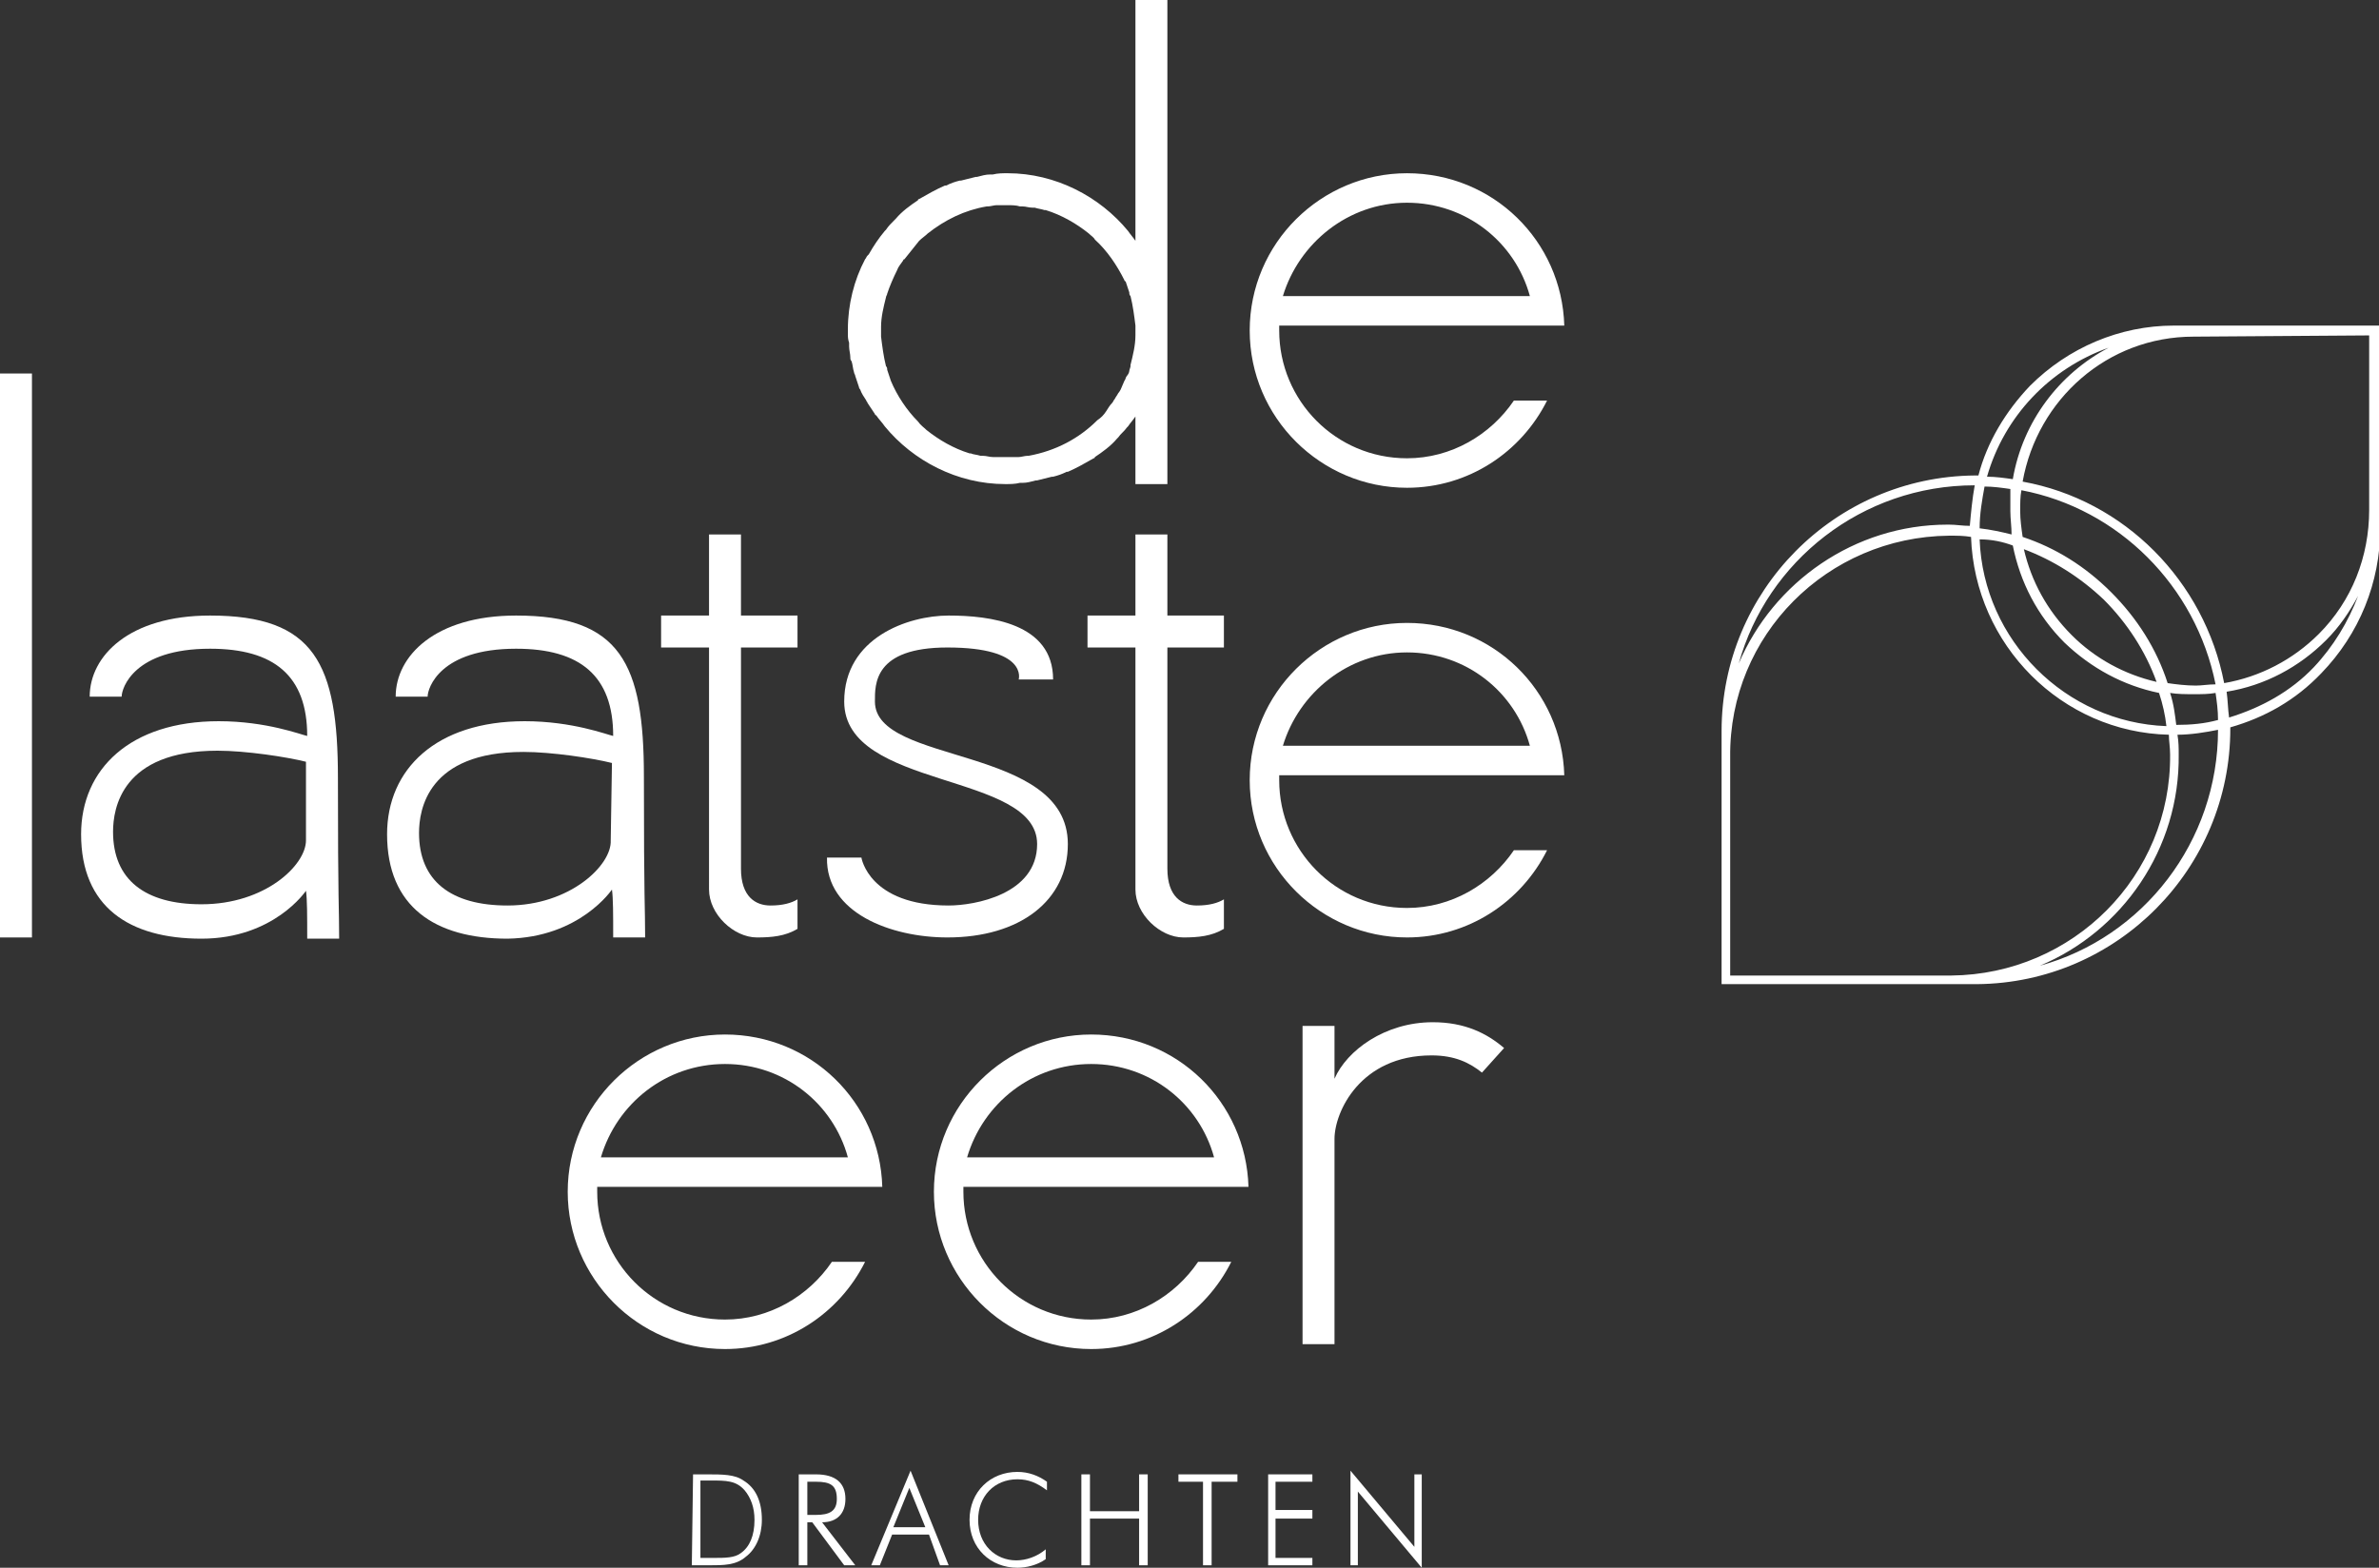 <?xml version="1.0" encoding="utf-8"?>
<!-- Generator: Adobe Illustrator 18.1.1, SVG Export Plug-In . SVG Version: 6.00 Build 0)  -->
<svg version="1.1" id="Layer_1" xmlns="http://www.w3.org/2000/svg" xmlns:xlink="http://www.w3.org/1999/xlink" x="0px" y="0px"
	 width="193.6px" height="127.6px" viewBox="79 -45.6 193.6 127.6" enable-background="new 79 -45.6 193.6 127.6"
	 xml:space="preserve">
<rect x="79" y="-45.6" width="193.6" height="127.6" fill="#333333" stroke="none"/>
<path fill="#FFFFFF" d="M187.6,42.2v-4.3H185v25.9h2.6V47.1c0-2.2,2.1-6.8,7.9-6.8c1.9,0,3.1,0.6,4.1,1.4l1.8-2
	c-1.4-1.2-3.2-2.1-5.8-2.1C191.7,37.6,188.6,39.9,187.6,42.2"/>
<path fill="#FFFFFF" d="M193.5-5.9c5,0,9.3-2.9,11.4-7.1h-2.7c-1.9,2.8-5.1,4.7-8.7,4.7c-5.8,0-10.4-4.7-10.4-10.4
	c0-0.2,0-0.2,0-0.4h23.2c-0.2-6.9-5.8-12.4-12.8-12.4s-12.8,5.7-12.8,12.8C180.7-11.6,186.5-5.9,193.5-5.9 M193.5-29.1
	c4.8,0,8.8,3.2,10,7.6h-20.1C184.7-25.8,188.7-29.1,193.5-29.1"/>
<rect x="79" y="-15.2" fill="#FFFFFF" width="2.6" height="45.9"/>
<path fill="#FFFFFF" d="M96.1,4.5c-6.6,0-9.8,3.3-9.8,6.6h2.6c0-0.7,1-3.9,7.2-3.9c5.2,0,7.9,2.2,7.9,7.1c-0.5-0.1-3.3-1.2-7.2-1.2
	c-7.2,0-11.2,3.9-11.2,9.2c0,5.9,3.9,8.5,9.8,8.5s8.5-3.9,8.5-3.9c0.1,0.7,0.1,2,0.1,3.9h2.6c0-2.6-0.1-2.6-0.1-13.1
	C106.5,8.4,104.6,4.5,96.1,4.5 M103.9,22.8c0,2-3.3,5.2-8.5,5.2c-4.6,0-7.2-2-7.2-5.9c0-1.9,0.7-6.6,8.5-6.6c2.3,0,5.6,0.5,7.2,0.9
	C103.9,16.8,103.9,22.8,103.9,22.8"/>
<path fill="#FFFFFF" d="M128.8,26.8c0.1,0.7,0.1,2,0.1,3.9h2.6c0-2.6-0.1-2.6-0.1-13.1c0-9.2-1.9-13.1-10.4-13.1
	c-6.6,0-9.8,3.3-9.8,6.6h2.6c0-0.7,1-3.9,7.2-3.9c5.2,0,7.9,2.2,7.9,7.1c-0.5-0.1-3.3-1.2-7.2-1.2c-7.2,0-11.2,3.9-11.2,9.2
	c0,5.9,3.9,8.5,9.8,8.5C126.2,30.7,128.8,26.8,128.8,26.8 M120.3,28.1c-4.6,0-7.2-2-7.2-5.9c0-1.9,0.7-6.6,8.5-6.6
	c2.3,0,5.6,0.5,7.2,0.9c0,0.3-0.1,6.3-0.1,6.3C128.8,24.8,125.4,28.1,120.3,28.1"/>
<path fill="#FFFFFF" d="M136.7,26.8c0,2,2,3.9,3.9,3.9c1.2,0,2.3-0.1,3.3-0.7v-2.4c-0.5,0.3-1.2,0.5-2.2,0.5c-1.2,0-2.4-0.7-2.4-3
	v-18h4.6V4.5h-4.6v-6.6h-2.6v6.6h-3.9v2.6h3.9C136.7,7.1,136.7,26.8,136.7,26.8z"/>
<path fill="#FFFFFF" d="M156.1,30.7c5.9,0,9.8-3,9.8-7.6c0-8.1-15.7-6.4-15.7-11.6c0-1.4-0.1-4.4,5.9-4.4c6.6,0,5.8,2.6,5.8,2.6h2.8
	c0-4.6-5.2-5.2-8.5-5.2s-8.5,1.8-8.5,7c0,7.2,15.7,5.7,15.7,11.6c0,4.1-5.1,5-7.2,5c-6.5,0-7.1-3.9-7.1-3.9h-2.8
	C146.2,28.7,151.5,30.7,156.1,30.7"/>
<path fill="#FFFFFF" d="M171.4-2.1v6.6h-3.9v2.6h3.9v19.7c0,2,2,3.9,3.9,3.9c1.2,0,2.3-0.1,3.3-0.7v-2.4c-0.5,0.3-1.2,0.5-2.2,0.5
	c-1.2,0-2.4-0.7-2.4-3v-18h4.6V4.5H174v-6.6H171.4z"/>
<path fill="#FFFFFF" d="M193.5,30.7c5,0,9.3-2.9,11.4-7.1h-2.7c-1.9,2.8-5.1,4.7-8.7,4.7c-5.8,0-10.4-4.7-10.4-10.4
	c0-0.2,0-0.2,0-0.4h23.2c-0.2-6.9-5.8-12.4-12.8-12.4s-12.8,5.7-12.8,12.8S186.5,30.7,193.5,30.7 M193.5,7.5c4.8,0,8.8,3.2,10,7.6
	h-20.1C184.7,10.8,188.7,7.5,193.5,7.5"/>
<path fill="#FFFFFF" d="M167.8,64.2c5,0,9.3-2.9,11.4-7.1h-2.7c-1.9,2.8-5.1,4.7-8.7,4.7c-5.8,0-10.4-4.7-10.4-10.4
	c0-0.2,0-0.2,0-0.4h23.2c-0.2-6.9-5.8-12.4-12.8-12.4S155,44.3,155,51.4C155,58.4,160.7,64.2,167.8,64.2 M167.8,41
	c4.8,0,8.8,3.2,10,7.6h-20.1C159,44.2,163,41,167.8,41"/>
<path fill="#FFFFFF" d="M138,64.2c5,0,9.3-2.9,11.4-7.1h-2.7c-1.9,2.8-5.1,4.7-8.7,4.7c-5.8,0-10.4-4.7-10.4-10.4c0-0.2,0-0.2,0-0.4
	h23.2c-0.2-6.9-5.8-12.4-12.8-12.4s-12.8,5.7-12.8,12.8C125.2,58.4,130.9,64.2,138,64.2 M138,41c4.8,0,8.8,3.2,10,7.6h-20.1
	C129.2,44.2,133.2,41,138,41"/>
<path fill="#FFFFFF" d="M135.4,74.4h1.1c1.3,0,2.3,0,3,0.5c1,0.6,1.5,1.7,1.5,3.2c0,1.3-0.5,2.4-1.3,3c-0.8,0.7-1.8,0.7-3,0.7h-0.3
	h-1.1L135.4,74.4L135.4,74.4z M136.7,81.2h0.4c0.9,0,1.7,0,2.2-0.4c0.7-0.5,1.1-1.4,1.1-2.7c0-1-0.3-1.8-0.8-2.4
	c-0.7-0.8-1.5-0.8-2.8-0.8h-0.2H136v6.3H136.7z"/>
<path fill="#FFFFFF" d="M147.7,81.8l-2.6-3.5h-0.4v3.5H144v-7.4h1.4c1.6,0,2.4,0.7,2.4,2c0,1.2-0.7,1.9-1.9,1.9l2.7,3.5H147.7z
	 M144.7,77.7h0.7c1.1,0,1.7-0.3,1.7-1.3c0-1.1-0.5-1.4-1.7-1.4h-0.7V77.7z"/>
<path fill="#FFFFFF" d="M153.1,74.1l3.1,7.7h-0.7l-0.9-2.5h-3l-1,2.5h-0.7L153.1,74.1z M154.3,78.7l-1.3-3.2l-1.3,3.2H154.3z"/>
<path fill="#FFFFFF" d="M161.8,74.8c-1.9,0-3.2,1.4-3.2,3.3c0,2,1.4,3.3,3.1,3.3c0.8,0,1.7-0.3,2.4-0.9v0.8
	c-0.7,0.5-1.6,0.7-2.3,0.7c-2.2,0-3.9-1.6-3.9-3.9s1.7-3.9,3.9-3.9c0.9,0,1.7,0.3,2.4,0.8v0.7C163.4,75.1,162.7,74.8,161.8,74.8"/>
<polygon fill="#FFFFFF" points="167,74.4 167.7,74.4 167.7,77.4 171.7,77.4 171.7,74.4 172.4,74.4 172.4,81.8 171.7,81.8 171.7,78 
	167.7,78 167.7,81.8 167,81.8 "/>
<polygon fill="#FFFFFF" points="176.9,75 174.9,75 174.9,74.4 179.7,74.4 179.7,75 177.6,75 177.6,81.8 176.9,81.8 "/>
<polygon fill="#FFFFFF" points="182.2,74.4 185.8,74.4 185.8,75 182.8,75 182.8,77.3 185.8,77.3 185.8,78 182.8,78 182.8,81.2 
	185.8,81.2 185.8,81.8 182.2,81.8 "/>
<polygon fill="#FFFFFF" points="188.9,74.1 194.1,80.3 194.1,74.4 194.7,74.4 194.7,82 189.5,75.8 189.5,81.8 188.9,81.8 "/>
<path fill="#FFFFFF" d="M171.4-45.6V-26c-0.2-0.3-0.4-0.5-0.6-0.8l0,0c-2.3-2.8-5.9-4.7-9.8-4.7l0,0l0,0c-0.4,0-0.8,0-1.2,0.1
	c-0.1,0-0.2,0-0.2,0c-0.4,0-0.7,0.1-1.1,0.2h-0.1c-0.4,0.1-0.8,0.2-1.2,0.3c0,0,0,0-0.1,0c-0.4,0.1-0.7,0.2-1.1,0.4h-0.1
	c-0.7,0.3-1.4,0.7-2.1,1.1c0,0-0.1,0-0.1,0.1c-0.6,0.4-1.3,0.9-1.8,1.5l-0.1,0.1c-0.3,0.3-0.5,0.5-0.7,0.8l-0.1,0.1
	c-0.5,0.6-0.9,1.2-1.3,1.9l-0.1,0.1c-0.1,0.1-0.1,0.2-0.2,0.3l0,0c-0.9,1.7-1.4,3.7-1.4,5.7c0,0.1,0,0.3,0,0.4l0,0
	c0,0.2,0,0.4,0.1,0.7c0,0.1,0,0.2,0,0.3c0,0.3,0.1,0.6,0.1,0.9c0,0.1,0,0.2,0.1,0.3c0.1,0.3,0.1,0.6,0.2,0.9c0,0.1,0.1,0.2,0.1,0.3
	c0.1,0.3,0.2,0.6,0.3,0.9c0,0.1,0.1,0.2,0.1,0.2c0.1,0.3,0.3,0.6,0.5,0.9c0,0.1,0.1,0.1,0.1,0.2c0.2,0.3,0.4,0.6,0.6,0.9
	c0,0,0,0.1,0.1,0.1c0.2,0.3,0.5,0.6,0.7,0.9l0,0c2.3,2.8,5.9,4.7,9.8,4.7l0,0l0,0c0.4,0,0.8,0,1.2-0.1c0.1,0,0.2,0,0.2,0
	c0.4,0,0.7-0.1,1.1-0.2h0.1c0.4-0.1,0.8-0.2,1.2-0.3c0,0,0,0,0.1,0c0.4-0.1,0.7-0.2,1.1-0.4h0.1c0.7-0.3,1.4-0.7,2.1-1.1
	c0,0,0.1,0,0.1-0.1c0.6-0.4,1.3-0.9,1.8-1.5L170-10c0.2-0.3,0.5-0.5,0.7-0.8l0.1-0.1c0.2-0.3,0.4-0.5,0.6-0.8v5.5h2.6v-39.4H171.4z
	 M171.4-18.3L171.4-18.3c0,0.8-0.2,1.6-0.4,2.4l0,0v0.1c0,0.1-0.1,0.3-0.1,0.4s-0.1,0.3-0.2,0.4c-0.1,0.1-0.1,0.3-0.2,0.4
	c-0.1,0.2-0.2,0.5-0.3,0.7s-0.2,0.3-0.2,0.3c-0.1,0.2-0.2,0.3-0.3,0.5c-0.1,0.1-0.1,0.2-0.2,0.3c-0.2,0.2-0.3,0.4-0.5,0.7l0,0
	c-0.2,0.3-0.4,0.5-0.7,0.7l0,0c-1.5,1.5-3.4,2.5-5.6,2.9h-0.1c-0.2,0-0.5,0.1-0.7,0.1h-0.1c-0.3,0-0.5,0-0.8,0c-0.3,0-0.7,0-1,0
	c-0.1,0-0.1,0-0.2,0c-0.3,0-0.5-0.1-0.8-0.1c-0.1,0-0.1,0-0.2,0c-0.3-0.1-0.6-0.1-0.8-0.2h-0.1c-1.3-0.4-2.5-1.1-3.5-1.9l0,0
	c-0.2-0.2-0.5-0.4-0.7-0.7l0,0c-0.9-0.9-1.7-2.1-2.2-3.3l0,0c-0.1-0.3-0.2-0.6-0.3-0.9l0,0c0-0.1,0-0.2-0.1-0.3l0,0
	c-0.2-0.8-0.3-1.6-0.4-2.4l0,0c0-0.1,0-0.3,0-0.4c0-0.2,0-0.2,0-0.4l0,0c0-0.8,0.2-1.6,0.4-2.4l0,0c0-0.1,0.1-0.2,0.1-0.3l0,0
	c0.2-0.6,0.5-1.3,0.8-1.9l0,0c0.1-0.3,0.3-0.5,0.5-0.8c0,0,0-0.1,0.1-0.1c0.4-0.5,0.8-1,1.2-1.5l0,0c0.2-0.2,0.5-0.4,0.7-0.6l0,0
	c1.4-1.1,3-1.9,4.8-2.2h0.1c0.2,0,0.5-0.1,0.7-0.1h0.1c0.3,0,0.5,0,0.8,0s0.7,0,1,0.1c0.1,0,0.1,0,0.2,0c0.3,0,0.5,0.1,0.8,0.1
	c0.1,0,0.1,0,0.2,0c0.3,0.1,0.5,0.1,0.8,0.2h0.1c1.3,0.4,2.5,1.1,3.5,1.9l0,0l0,0l0,0c0.2,0.2,0.4,0.3,0.5,0.5
	c1,0.9,1.8,2.1,2.4,3.3c0,0,0,0.1,0.1,0.1l0,0l0,0l0,0c0.1,0.3,0.2,0.6,0.3,0.9l0,0c0,0.1,0,0.2,0.1,0.3l0,0
	c0.2,0.8,0.3,1.6,0.4,2.4l0,0c0,0.1,0,0.3,0,0.4C171.4-18.6,171.4-18.5,171.4-18.3"/>
<path fill="#FFFFFF" d="M257.5-19.1h-1.6c-4.4,0-8.6,1.8-11.7,4.9c-2,2.1-3.5,4.6-4.2,7.3c-0.1,0-0.2,0-0.2,0h-0.1
	c-11.4,0.1-20.6,9.4-20.6,20.8v2v18.6h18.8h2c11.4-0.1,20.6-9.4,20.6-20.8v-0.1c2.8-0.8,5.3-2.2,7.4-4.4c3.1-3.2,4.8-7.4,4.8-11.8
	v-1.6v-14.9H257.5z M239.7-6.1L239.7-6.1c-0.2,1.1-0.3,2.2-0.4,3.3c-0.6,0-1.1-0.1-1.7-0.1h-0.1c-7.6,0-14.2,4.7-17,11.3
	C222.8,0.1,230.5-6.1,239.7-6.1L239.7-6.1z M247.6,6.1c-2-2-3.3-4.4-3.9-7c2.4,0.9,4.6,2.3,6.5,4.1c1.9,1.9,3.4,4.2,4.3,6.7
	C251.9,9.3,249.5,8,247.6,6.1 M242.8-1.2c0.6,3,2,5.7,4.2,7.9c2.2,2.1,4.8,3.5,7.7,4.1c0.3,0.9,0.5,1.8,0.6,2.7
	c-8.2-0.3-14.9-7-15.2-15.2C241.1-1.7,242-1.5,242.8-1.2 M257.7,10.2L257.7,10.2c-0.8,0-1.6-0.1-2.3-0.2c-0.9-2.8-2.5-5.3-4.6-7.4
	c-2.1-2.1-4.5-3.6-7.2-4.5c-0.1-0.7-0.2-1.4-0.2-2.1c0-0.6,0-1.2,0.1-1.7c7.9,1.5,14.2,7.8,15.8,15.8
	C258.7,10.1,258.2,10.2,257.7,10.2 M242.6-4c0,0.6,0.1,1.3,0.1,1.9c-0.8-0.2-1.7-0.4-2.6-0.5c0-1.2,0.2-2.3,0.4-3.4
	c0.7,0,1.4,0.1,2.1,0.2C242.6-5.2,242.6-4.6,242.6-4 M255.6,10.8c0.6,0.1,1.3,0.1,1.9,0.1h0.1c0.6,0,1.1,0,1.7-0.1
	c0.1,0.7,0.2,1.4,0.2,2.2c-1.1,0.3-2.2,0.4-3.4,0.4C256,12.6,255.9,11.7,255.6,10.8 M271.8-18.3v14.2c0,3.8-1.4,7.4-4.1,10.1
	c-2.1,2.1-4.8,3.5-7.7,4c-1.6-8.3-8.1-14.9-16.4-16.4c1.2-6.7,6.9-11.8,13.9-11.8L271.8-18.3L271.8-18.3z M242.8-6.6
	c-0.7-0.1-1.4-0.2-2.1-0.2c1.4-4.9,5.1-8.8,9.9-10.5C246.6-15.2,243.6-11.3,242.8-6.6 M219.8,16c-0.1-9.9,7.9-17.9,17.8-18h0.1
	c0.6,0,1.1,0,1.7,0.1c0.3,8.8,7.4,15.9,16.1,16.1c0,0.5,0.1,1,0.1,1.6c0.1,9.9-7.9,17.9-17.8,18h-18L219.8,16L219.8,16z M256.3,15.8
	c0-0.5,0-1-0.1-1.6c1.1,0,2.3-0.2,3.3-0.4c0,9.1-6.1,16.9-14.5,19.2C251.7,30.2,256.4,23.5,256.3,15.8 M260.2,10.7
	c3.1-0.5,5.9-2,8.1-4.2c1.1-1.1,1.9-2.3,2.6-3.6c-0.8,2.1-2,4.1-3.6,5.8c-1.9,2-4.3,3.3-6.9,4.1C260.3,12.1,260.3,11.4,260.2,10.7"
	/>
</svg>
